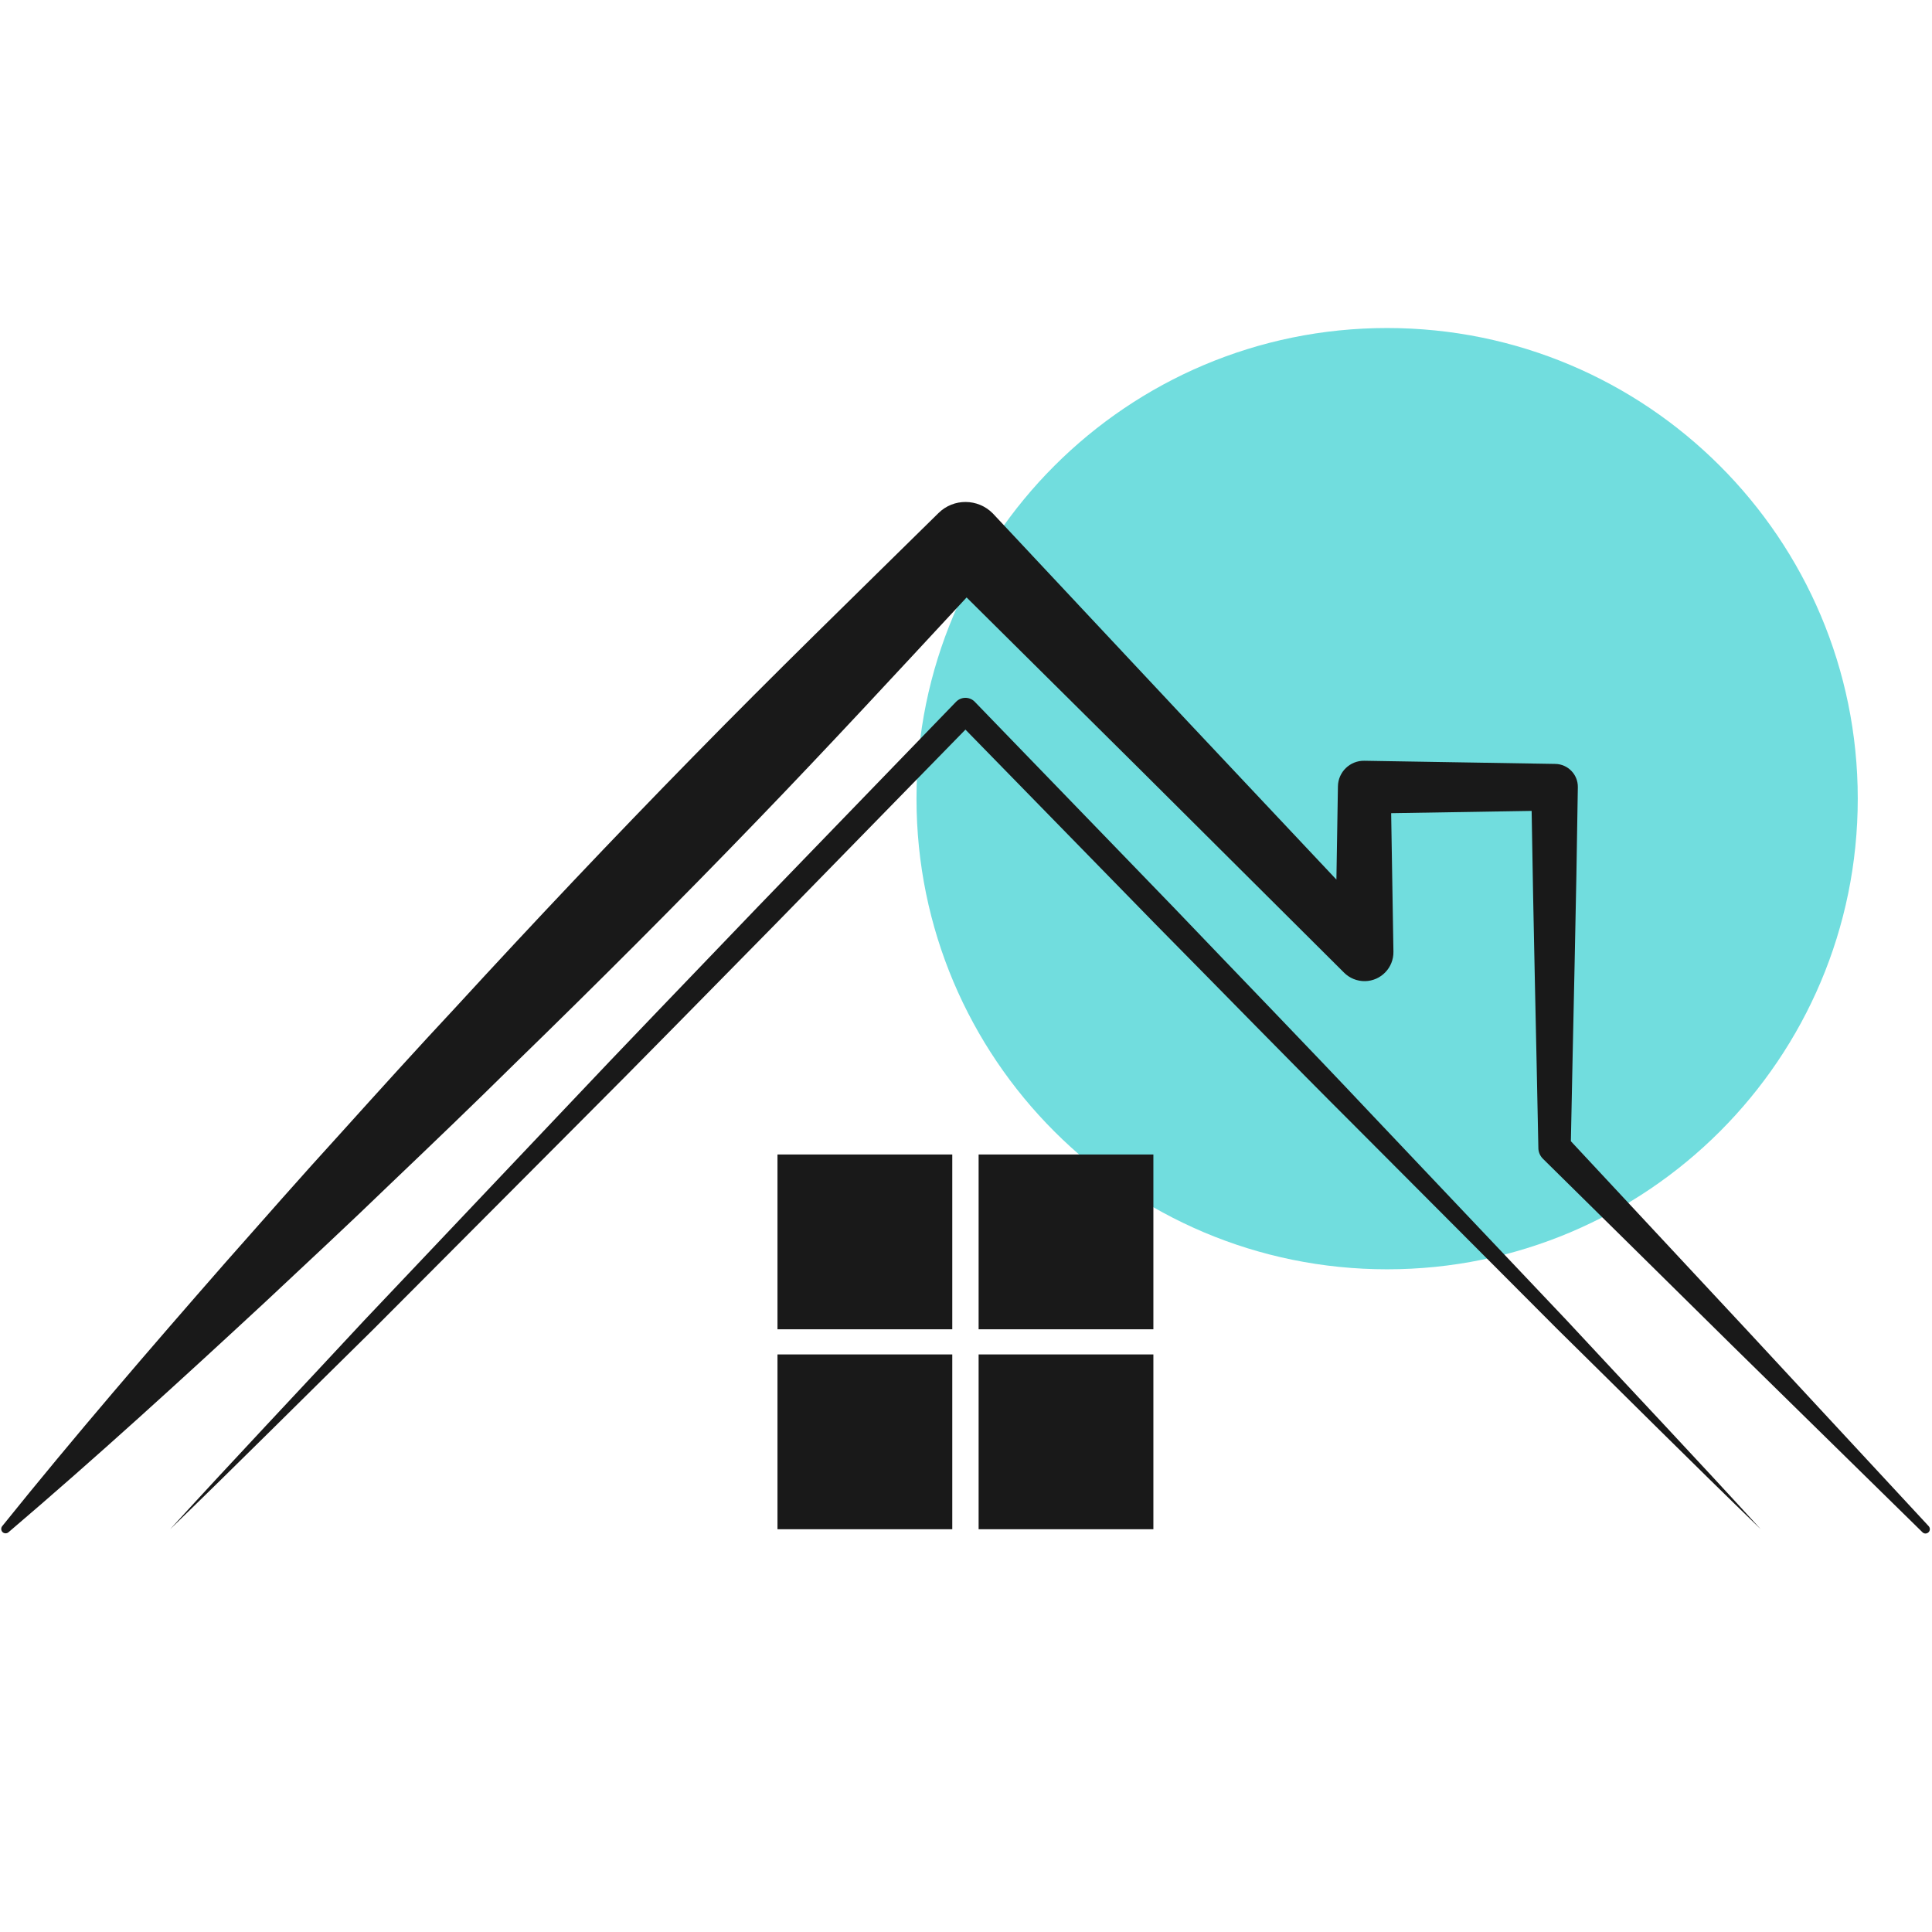 <svg xmlns="http://www.w3.org/2000/svg" xmlns:xlink="http://www.w3.org/1999/xlink" width="500" zoomAndPan="magnify" viewBox="0 0 375 375" height="500" preserveAspectRatio="xMidYMid meet" version="1.2"><defs><clipPath id="0c9f1146f3"><path d="M 177.891 63.668 L 360.59 63.668 L 360.59 246.371 L 177.891 246.371 Z M 177.891 63.668 "/></clipPath><clipPath id="8e7c21a137"><path d="M 269.242 63.668 C 218.789 63.668 177.891 104.566 177.891 155.02 C 177.891 205.469 218.789 246.371 269.242 246.371 C 319.691 246.371 360.59 205.469 360.59 155.02 C 360.59 104.566 319.691 63.668 269.242 63.668 Z M 269.242 63.668 "/></clipPath><clipPath id="2e384ed4e5"><path d="M 0 97 L 375 97 L 375 297.727 L 0 297.727 Z M 0 97 "/></clipPath></defs><g id="ed8f936ade"><rect x="0" width="375" y="0" height="375" style="fill:#ffffff;fill-opacity:1;stroke:none;"/><rect x="0" width="375" y="0" height="375" style="fill:#ffffff;fill-opacity:1;stroke:none;"/><g clip-rule="nonzero" clip-path="url(#0c9f1146f3)"><g clip-rule="nonzero" clip-path="url(#8e7c21a137)"><path style=" stroke:none;fill-rule:nonzero;fill:#71ddde;fill-opacity:1;" d="M 177.891 63.668 L 360.59 63.668 L 360.59 246.371 L 177.891 246.371 Z M 177.891 63.668 "/></g></g><g clip-rule="nonzero" clip-path="url(#2e384ed4e5)"><path style=" stroke:none;fill-rule:nonzero;fill:#191919;fill-opacity:1;" d="M 374.359 296.23 L 339.227 258.34 L 304.906 221.512 C 305.355 198.605 305.941 175.699 306.258 152.797 C 306.297 150.34 304.332 148.312 301.879 148.277 L 301.734 148.273 L 264.812 147.664 C 262.027 147.621 259.734 149.844 259.691 152.629 L 259.688 152.797 L 259.395 170.727 L 230.801 140.332 L 192.828 99.785 L 192.703 99.652 C 189.812 96.727 185.102 96.688 182.172 99.574 L 181.957 99.785 C 166.074 115.426 150.086 130.961 134.508 146.891 C 118.91 162.805 103.605 179.004 88.527 195.426 C 80.922 203.57 73.445 211.836 65.98 220.117 C 58.461 228.352 51.113 236.738 43.723 245.09 C 29.023 261.883 14.445 278.789 0.426 296.23 C 0.176 296.547 0.176 297 0.438 297.32 C 0.742 297.676 1.285 297.715 1.641 297.414 C 18.676 282.898 35.164 267.844 51.523 252.68 C 59.66 245.051 67.84 237.465 75.848 229.715 C 83.922 222.016 91.969 214.301 99.895 206.469 C 115.871 190.93 131.629 175.172 147.098 159.129 C 160.805 144.934 174.191 130.438 187.617 115.965 L 221.402 149.477 L 260.762 188.672 L 260.906 188.816 C 261.941 189.836 263.371 190.461 264.945 190.438 C 268.043 190.387 270.512 187.832 270.465 184.734 L 270.023 157.84 L 297.289 157.395 C 297.625 179.168 298.172 200.945 298.594 222.723 L 298.594 222.859 C 298.613 223.605 298.91 224.348 299.48 224.914 L 336.262 261.211 L 373.152 297.414 C 373.461 297.727 373.98 297.738 374.312 297.426 C 374.656 297.113 374.672 296.578 374.359 296.23 "/></g><path style=" stroke:none;fill-rule:nonzero;fill:#191919;fill-opacity:1;" d="M 150.91 258.016 L 184.836 258.016 L 184.836 224.086 L 150.91 224.086 L 150.91 258.016 "/><path style=" stroke:none;fill-rule:nonzero;fill:#191919;fill-opacity:1;" d="M 150.91 296.824 L 184.836 296.824 L 184.836 262.895 L 150.91 262.895 L 150.91 296.824 "/><path style=" stroke:none;fill-rule:nonzero;fill:#191919;fill-opacity:1;" d="M 189.949 296.824 L 223.871 296.824 L 223.871 262.895 L 189.949 262.895 L 189.949 296.824 "/><path style=" stroke:none;fill-rule:nonzero;fill:#191919;fill-opacity:1;" d="M 189.949 258.016 L 223.871 258.016 L 223.871 224.086 L 189.949 224.086 L 189.949 258.016 "/><path style=" stroke:none;fill-rule:nonzero;fill:#191919;fill-opacity:1;" d="M 265.977 216.047 C 253.316 202.609 240.465 189.367 227.711 176.023 L 189.203 136.219 L 189.148 136.16 C 188.145 135.191 186.547 135.215 185.57 136.219 L 147.078 176.027 C 134.316 189.367 121.473 202.617 108.812 216.051 L 70.723 256.254 C 58.164 269.785 45.473 283.188 33.02 296.824 C 46.297 283.984 59.336 270.922 72.508 257.98 L 111.602 218.762 C 124.668 205.723 137.547 192.5 150.512 179.363 L 187.391 141.617 L 224.262 179.367 C 237.23 192.5 250.109 205.73 263.176 218.766 L 302.277 257.98 C 315.445 270.926 328.488 283.988 341.762 296.824 C 329.312 283.188 316.625 269.777 304.062 256.246 L 265.977 216.047 "/></g></svg>